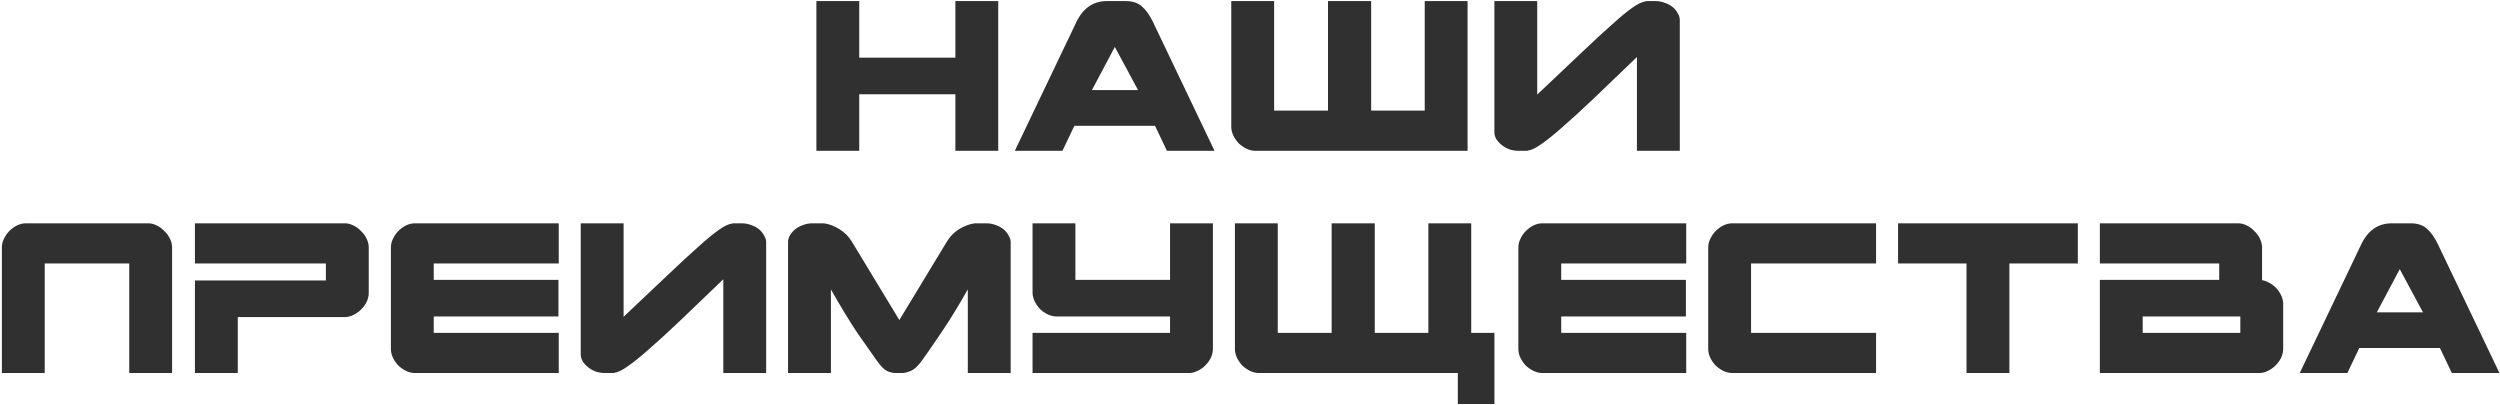 <?xml version="1.0" encoding="UTF-8"?> <svg xmlns="http://www.w3.org/2000/svg" width="630" height="102" viewBox="0 0 630 102" fill="none"> <path d="M216.529 0.275V14.525H240.754V0.275H251.554V38H240.754V23.75H216.529V38H205.729V0.275H216.529ZM270.739 31.7L267.739 38H255.739L271.189 5.675C272.889 2.075 275.464 0.275 278.914 0.275H283.714C285.414 0.275 286.764 0.725 287.764 1.625C288.814 2.525 289.764 3.875 290.614 5.675L306.064 38H294.064L291.064 31.7H270.739ZM286.789 22.7L280.939 11.825L275.164 22.7H286.789ZM369.83 38H316.28C315.58 38 314.855 37.825 314.105 37.475C313.405 37.125 312.755 36.675 312.155 36.125C311.605 35.525 311.155 34.875 310.805 34.175C310.455 33.425 310.28 32.675 310.28 31.925V0.275H321.08V27.875H334.655V0.275H345.53V27.875H359.03V0.275H369.83V38ZM414.682 0.35C414.732 0.3 414.882 0.275 415.132 0.275H417.157C418.007 0.275 418.807 0.425 419.557 0.725C420.307 0.975 420.957 1.325 421.507 1.775C422.057 2.225 422.482 2.75 422.782 3.35C423.132 3.9 423.307 4.45 423.307 5V38H412.507V14.375C408.307 18.425 404.657 21.925 401.557 24.875C398.507 27.775 395.882 30.175 393.682 32.075C391.532 33.975 389.757 35.4 388.357 36.35C387.007 37.3 385.932 37.825 385.132 37.925C385.082 37.975 384.957 38 384.757 38H382.657C381.857 38 381.082 37.875 380.332 37.625C379.582 37.325 378.932 36.95 378.382 36.5C377.832 36.05 377.382 35.55 377.032 35C376.732 34.45 376.582 33.875 376.582 33.275V0.275H387.382V23.825C391.732 19.725 395.432 16.225 398.482 13.325C401.582 10.375 404.182 7.975 406.282 6.125C408.382 4.225 410.082 2.825 411.382 1.925C412.732 0.975 413.832 0.45 414.682 0.35ZM11.27 66.4V94H0.47V62.35C0.47 61.6 0.645 60.875 0.995 60.175C1.345 59.425 1.795 58.775 2.345 58.225C2.945 57.625 3.595 57.15 4.295 56.8C5.045 56.45 5.77 56.275 6.47 56.275H37.37C38.07 56.275 38.77 56.45 39.47 56.8C40.22 57.15 40.87 57.625 41.42 58.225C42.02 58.775 42.495 59.425 42.845 60.175C43.195 60.875 43.37 61.6 43.37 62.35V94H32.57V66.4H11.27ZM49.121 70.675H82.121V66.4H49.121V56.275H86.921C87.621 56.275 88.321 56.45 89.021 56.8C89.771 57.15 90.421 57.625 90.971 58.225C91.571 58.775 92.046 59.425 92.396 60.175C92.746 60.875 92.921 61.6 92.921 62.35V73.825C92.921 74.575 92.746 75.325 92.396 76.075C92.046 76.775 91.571 77.425 90.971 78.025C90.421 78.575 89.771 79.025 89.021 79.375C88.321 79.725 87.621 79.9 86.921 79.9H59.921V94H49.121V70.675ZM104.504 94C103.804 94 103.079 93.825 102.329 93.475C101.629 93.125 100.979 92.675 100.379 92.125C99.829 91.525 99.379 90.875 99.028 90.175C98.678 89.425 98.504 88.675 98.504 87.925V62.35C98.504 61.6 98.678 60.875 99.028 60.175C99.379 59.425 99.829 58.775 100.379 58.225C100.979 57.625 101.629 57.15 102.329 56.8C103.079 56.45 103.804 56.275 104.504 56.275H140.804V66.4H109.304V70.525H140.729V79.75H109.304V83.875H140.804V94H104.504ZM184.448 56.35C184.498 56.3 184.648 56.275 184.898 56.275H186.923C187.773 56.275 188.573 56.425 189.323 56.725C190.073 56.975 190.723 57.325 191.273 57.775C191.823 58.225 192.248 58.75 192.548 59.35C192.898 59.9 193.073 60.45 193.073 61V94H182.273V70.375C178.073 74.425 174.423 77.925 171.323 80.875C168.273 83.775 165.648 86.175 163.448 88.075C161.298 89.975 159.523 91.4 158.123 92.35C156.773 93.3 155.698 93.825 154.898 93.925C154.848 93.975 154.723 94 154.523 94H152.423C151.623 94 150.848 93.875 150.098 93.625C149.348 93.325 148.698 92.95 148.148 92.5C147.598 92.05 147.148 91.55 146.798 91C146.498 90.45 146.348 89.875 146.348 89.275V56.275H157.148V79.825C161.498 75.725 165.198 72.225 168.248 69.325C171.348 66.375 173.948 63.975 176.048 62.125C178.148 60.225 179.848 58.825 181.148 57.925C182.498 56.975 183.598 56.45 184.448 56.35ZM209.388 94H198.588V61C198.588 60.45 198.738 59.9 199.038 59.35C199.388 58.75 199.838 58.225 200.388 57.775C200.938 57.325 201.588 56.975 202.338 56.725C203.088 56.425 203.888 56.275 204.738 56.275H207.663C209.013 56.475 210.313 56.975 211.563 57.775C212.863 58.575 213.888 59.6 214.638 60.85L226.638 80.65L238.638 60.85C239.388 59.6 240.388 58.575 241.638 57.775C242.938 56.975 244.263 56.475 245.613 56.275H248.538C249.388 56.275 250.188 56.425 250.938 56.725C251.688 56.975 252.338 57.325 252.888 57.775C253.438 58.225 253.863 58.75 254.163 59.35C254.513 59.9 254.688 60.45 254.688 61V94H243.888V72.925C241.488 77.175 239.213 80.875 237.063 84.025C234.963 87.125 233.388 89.4 232.338 90.85C231.338 92.25 230.388 93.125 229.488 93.475C228.638 93.825 227.963 94 227.463 94H225.813C225.013 94 224.238 93.825 223.488 93.475C222.788 93.125 221.938 92.25 220.938 90.85C219.888 89.4 218.288 87.125 216.138 84.025C214.038 80.875 211.788 77.175 209.388 72.925V94ZM271.002 70.525H294.852V56.275H305.652V87.925C305.652 88.675 305.477 89.425 305.127 90.175C304.777 90.875 304.302 91.525 303.702 92.125C303.152 92.675 302.502 93.125 301.752 93.475C301.052 93.825 300.352 94 299.652 94H260.202V83.875H294.852V79.75H266.202C265.502 79.75 264.777 79.575 264.027 79.225C263.327 78.875 262.677 78.425 262.077 77.875C261.527 77.275 261.077 76.625 260.727 75.925C260.377 75.175 260.202 74.425 260.202 73.675V56.275H271.002V70.525ZM367.371 101.8V94H317.196C316.496 94 315.771 93.825 315.021 93.475C314.321 93.125 313.671 92.675 313.071 92.125C312.521 91.525 312.071 90.875 311.721 90.175C311.371 89.425 311.196 88.675 311.196 87.925V56.275H321.996V83.875H335.571V56.275H346.446V83.875H359.946V56.275H370.746V83.875H376.596V101.8H367.371ZM388.625 94C387.925 94 387.2 93.825 386.45 93.475C385.75 93.125 385.1 92.675 384.5 92.125C383.95 91.525 383.5 90.875 383.15 90.175C382.8 89.425 382.625 88.675 382.625 87.925V62.35C382.625 61.6 382.8 60.875 383.15 60.175C383.5 59.425 383.95 58.775 384.5 58.225C385.1 57.625 385.75 57.15 386.45 56.8C387.2 56.45 387.925 56.275 388.625 56.275H424.925V66.4H393.425V70.525H424.85V79.75H393.425V83.875H424.925V94H388.625ZM436.469 94C435.769 94 435.044 93.825 434.294 93.475C433.594 93.125 432.944 92.675 432.344 92.125C431.794 91.525 431.344 90.875 430.994 90.175C430.644 89.425 430.469 88.675 430.469 87.925V62.35C430.469 61.6 430.644 60.875 430.994 60.175C431.344 59.425 431.794 58.775 432.344 58.225C432.944 57.625 433.594 57.15 434.294 56.8C435.044 56.45 435.769 56.275 436.469 56.275H472.769V66.4H441.269V83.875H472.769V94H436.469ZM478.314 66.4V56.275H523.614V66.4H506.364V94H495.564V66.4H478.314ZM559.237 70.525V66.4H529.162V56.275H564.037C564.737 56.275 565.437 56.45 566.137 56.8C566.887 57.15 567.537 57.625 568.087 58.225C568.687 58.775 569.162 59.425 569.512 60.175C569.862 60.875 570.037 61.6 570.037 62.35V70.6C570.687 70.7 571.337 70.95 571.987 71.35C572.637 71.7 573.212 72.15 573.712 72.7C574.212 73.25 574.612 73.875 574.912 74.575C575.212 75.225 575.362 75.9 575.362 76.6V87.925C575.362 88.675 575.187 89.425 574.837 90.175C574.487 90.875 574.012 91.525 573.412 92.125C572.862 92.675 572.212 93.125 571.462 93.475C570.762 93.825 570.062 94 569.362 94H529.162V70.525H559.237ZM564.562 79.75H539.962V83.875H564.562V79.75ZM594.538 87.7L591.538 94H579.538L594.988 61.675C596.688 58.075 599.263 56.275 602.713 56.275H607.513C609.213 56.275 610.563 56.725 611.563 57.625C612.613 58.525 613.563 59.875 614.413 61.675L629.863 94H617.863L614.863 87.7H594.538ZM610.588 78.7L604.738 67.825L598.963 78.7H610.588Z" fill="#303030"></path> </svg> 